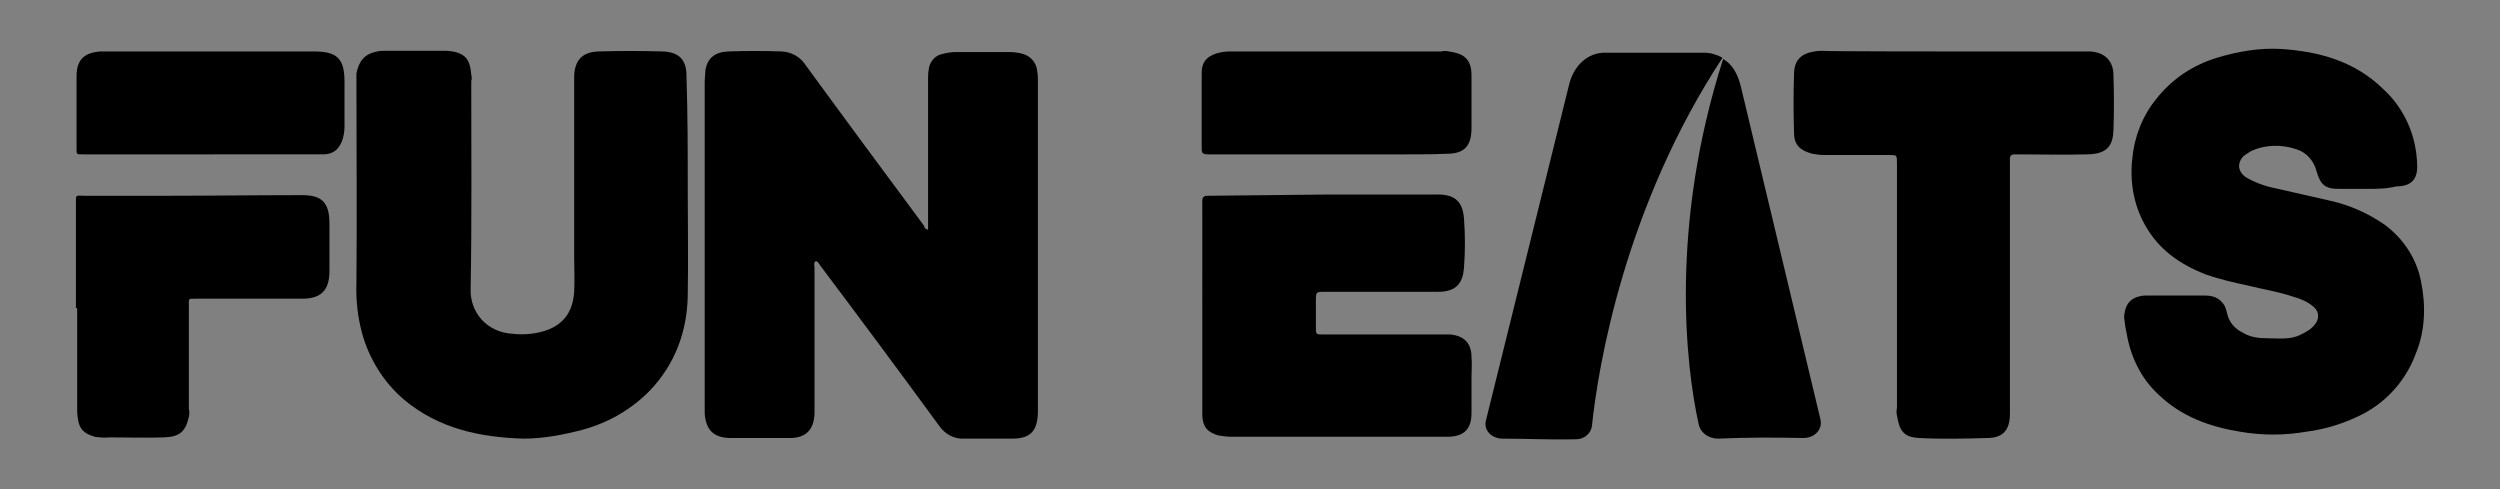 <?xml version="1.0" encoding="utf-8"?>
<!-- Generator: Adobe Illustrator 22.0.1, SVG Export Plug-In . SVG Version: 6.00 Build 0)  -->
<svg version="1.1" id="Capa_1" xmlns="http://www.w3.org/2000/svg" xmlns:xlink="http://www.w3.org/1999/xlink" x="0px" y="0px"
	 viewBox="0 0 398.4 78" style="enable-background:new 0 0 398.4 78;" xml:space="preserve">
<rect x="0" y="0" width="398.4" height="78" fill="#808080" stroke="none"/>
<style type="text/css">
	.st0{fill:#000000;}
	.st1{fill:#000000;}
	.st2{fill:#FFFFFF;stroke:#000000;stroke-miterlimit:10;}
</style>
<path class="st0" d="M147.9,36.6v-24c0-0.5,0-1,0.1-1.5c0.1-1.2,1-2.3,2.2-2.5c0.7-0.2,1.4-0.3,2.1-0.3h8.8c0.6,0,1,0.1,1.6,0.2
	c1.4,0.3,2.5,1.4,2.6,2.9c0.1,0.5,0.1,1,0.1,1.5v52.9c-0.1,2.9-1.2,4.1-4.1,4.1h-7.6c-1.6,0.1-3.1-0.7-4-2
	c-6.3-8.6-12.6-17.1-19-25.6c-0.2-0.3-0.3-0.6-0.7-0.7c-0.4,0.3-0.2,0.8-0.2,1v23.3c-0.1,2.6-1.4,3.9-3.9,3.9h-9.4
	c-2.7,0-4-1.2-4.2-3.9V13.1c0-0.6,0.1-1.2,0.1-1.8c0.3-2.1,1.6-3,3.6-3.1c2.9-0.1,5.8-0.1,8.6,0c1.5,0.1,2.9,0.8,3.8,2.2
	c6.2,8.5,12.5,17,18.8,25.5C147.3,36.1,147.3,36.5,147.9,36.6z"/>
<path class="st1" d="M377.2,30.1h-4.5c-2.2,0-2.9-0.7-3.5-2.7c-0.4-1.7-1.6-3.1-3.2-3.6c-2.3-0.8-5-0.8-7.3,0.3
	c-0.5,0.3-0.8,0.5-1.2,0.8c-1.1,1.2-0.8,2.6,0.5,3.4c1.4,0.8,3,1.4,4.6,1.7c3,0.7,5.8,1.3,8.8,2c3.1,0.7,6,2,8.6,3.8
	c3,2.2,5.1,5.4,5.8,9c0.8,3.8,0.7,7.9-0.8,11.5c-1.5,4.1-4.4,7.5-8.3,9.6c-2.9,1.5-6,2.5-9.2,2.9c-3.5,0.6-7,0.6-10.5,0
	c-4.9-0.8-9.4-2.4-13.1-6c-2.7-2.5-4.4-6-5-9.7c-0.2-0.8-0.3-1.7-0.4-2.5c0.1-2.2,1.1-3.3,3.2-3.5h9.7c1.2,0,2.3,0.3,3.1,1.6
	c0.2,0.4,0.3,0.8,0.4,1.2c0.3,1.4,1.2,2.5,2.5,3.1c1.1,0.7,2.4,0.9,3.8,0.9c1.9,0,3.8,0.3,5.5-0.6c0.8-0.4,1.6-0.8,2.2-1.6
	c0.7-0.8,0.7-2-0.1-2.7c-0.1-0.1-0.1-0.1-0.1-0.1c-0.9-0.8-2.1-1.3-3.2-1.6c-2.3-0.8-4.9-1.2-7.3-1.8c-2.3-0.5-4.5-1-6.8-1.8
	c-4-1.6-7.4-3.9-9.6-7.9c-1.8-3.2-2.4-6.9-2-10.5c0.3-3.4,1.6-6.8,3.8-9.5c2.5-3.2,5.8-5.4,9.7-6.6c3.3-1,6.8-1.6,10.2-1.4
	c6,0.4,11.7,1.9,16.3,6.4c3.4,3.1,5.3,7.5,5.4,12.1c0.1,2.3-1,3.4-3.3,3.4C380.3,30.1,378.7,30.1,377.2,30.1z"/>
<path class="st0" d="M109.6,30.3c0,5.6,0.1,11.2,0,16.8c-0.1,5.7-2,10.9-6,15.1c-2.9,3-6.7,5.2-10.8,6.3c-3.1,0.8-6.2,1.4-9.4,1.4
	c-6.9-0.2-13.5-1.6-19-6.2c-3.3-2.8-5.6-6.6-6.7-10.6c-0.7-2.6-1-5.3-0.9-7.9c0.1-10.8,0-21.6,0-32.3v-1.2c0.4-2,1.3-3.1,3.3-3.5
	c0.4-0.1,0.8-0.1,1.2-0.1h9.9c3.1,0.2,3.7,1.5,3.9,3.8c0.1,0.4,0.1,0.7,0,1c0,11.1,0.1,22.2-0.1,33.2c-0.1,3.6,2.5,6.9,6.8,7.1
	c1.8,0.2,3.7,0,5.4-0.6c2.9-1.1,4.1-3.2,4.3-6.1c0.1-1.8,0-3.6,0-5.4V12.1c0.1-2.5,1.3-3.8,3.8-3.9c3.4-0.1,6.9-0.1,10.3,0
	c2.7,0.1,3.8,1.4,3.8,3.9C109.6,18.3,109.6,24.3,109.6,30.3z"/>
<path class="st1" d="M311.4,8.2H333c2.3,0.1,3.8,1.4,3.8,3.8c0.1,2.9,0.1,5.8,0,8.8c-0.1,2.3-0.9,3.8-4.3,3.8c-3.5,0.1-6.9,0-10.4,0
	h-1c-0.6,0-0.8,0.2-0.8,0.8V66c0,2.6-1.2,3.8-3.6,3.8c-3.6,0.1-7.1,0.2-10.8,0c-2.5-0.1-3.2-1.1-3.6-3.6c-0.1-0.4-0.1-0.8,0-1.2V26
	c0-1.3,0-1.3-1.3-1.3h-10.4c-0.6,0-1.2-0.1-1.8-0.2c-1.9-0.5-2.9-1.4-2.9-3.3c-0.1-3.2-0.1-6.4,0-9.6c0.1-2.1,1.2-3.1,3.3-3.4
	c0.5-0.1,0.9-0.1,1.4-0.1C290.5,8.2,311.4,8.2,311.4,8.2z"/>
<path class="st1" d="M211.5,31h17.7c2.8,0,3.9,1.3,4.1,3.8c0.2,2.6,0.2,5.3,0,7.9c-0.2,2.4-1.2,3.8-4.1,3.8h-18
	c-1.5,0-1.5,0-1.5,1.5v4.3c0,1,0.1,1,1.1,1h20.3c2.2,0.2,3.4,1.4,3.4,3.6c0.1,1,0,2.2,0,3.1v5.8c0,2.5-1.1,3.7-3.6,3.8h-34.7
	c-0.7,0-1.3-0.1-2-0.2c-1.8-0.5-2.5-1.4-2.6-3.1V32c0-0.6,0.3-0.8,0.8-0.8"/>
<path class="st0" d="M12.1,49.1V32.5c0-1.6-0.1-1.3,1.4-1.3h12.7c7.1,0,14.2-0.1,21.2-0.1h0.8c3.1,0,4.3,1.2,4.3,4.5v7.6
	c0,3-1.3,4.4-4.3,4.4H31.3c-1.4,0-1.2-0.1-1.2,1.3v16.3c0.1,0.4,0.1,0.8,0,1.2c-0.5,2.3-1.4,3.2-3.9,3.3c-2.9,0.1-5.8,0-8.8,0
	c-0.8,0.1-1.6,0-2.3-0.1c-1.7-0.5-2.5-1.2-2.7-3c-0.1-0.6-0.1-0.9-0.1-1.4V49.1z"/>
<path class="st1" d="M213.2,8.2h16.5c0.4-0.1,0.8-0.1,1.2,0c2,0.3,3.6,0.9,3.6,3.8v8.4c0,2.8-1.1,4.1-3.9,4.1
	c-2.3,0.1-3.8,0.1-6.4,0.1c-0.6,0-1.3,0-1.8,0h-29.9c-1.1,0-1-0.4-1-1.4V11.6c0-1.7,0.8-2.6,2.4-3.1c0.7-0.2,1.4-0.3,2.1-0.3
	C202,8.2,207.7,8.2,213.2,8.2z"/>
<path class="st0" d="M32.1,24.6H13.4c-1.3,0-1.2,0.1-1.2-1.2V12.2c0-2.7,1.2-3.8,3.8-4h34c3.7,0,4.9,1.1,4.9,4.8v7.2
	c0,0.7-0.1,1.3-0.3,2c-0.5,1.5-1.4,2.4-3.1,2.4c-1.6,0-3.4,0-5.1,0H32.1z"/>
<path class="st2" d="M227.4,24.7"/>
<path id="Combined-Shape_5_" class="st1" d="M287.4,69.8c1.8,0,3.1-1.4,2.7-3l-12.7-53.1c-0.5-2-1.4-3.5-2.8-4.3
	c-8.5,26.5-6,48.7-3.9,58.2c0.3,1.4,1.6,2.3,3.1,2.3C278.3,69.7,282.8,69.7,287.4,69.8z M239.3,69.9c-1.7-0.1-2.9-1.4-2.5-2.9
	L250,13.7c0.7-3.2,3-5.3,5.7-5.3h15.9c1,0,2,0.3,2.9,0.8c-15.5,23.6-19.8,49-20.8,58.6c-0.1,1.2-1.2,2.2-2.5,2.2
	C247.1,70.1,243.3,69.9,239.3,69.9z"/>
</svg>
